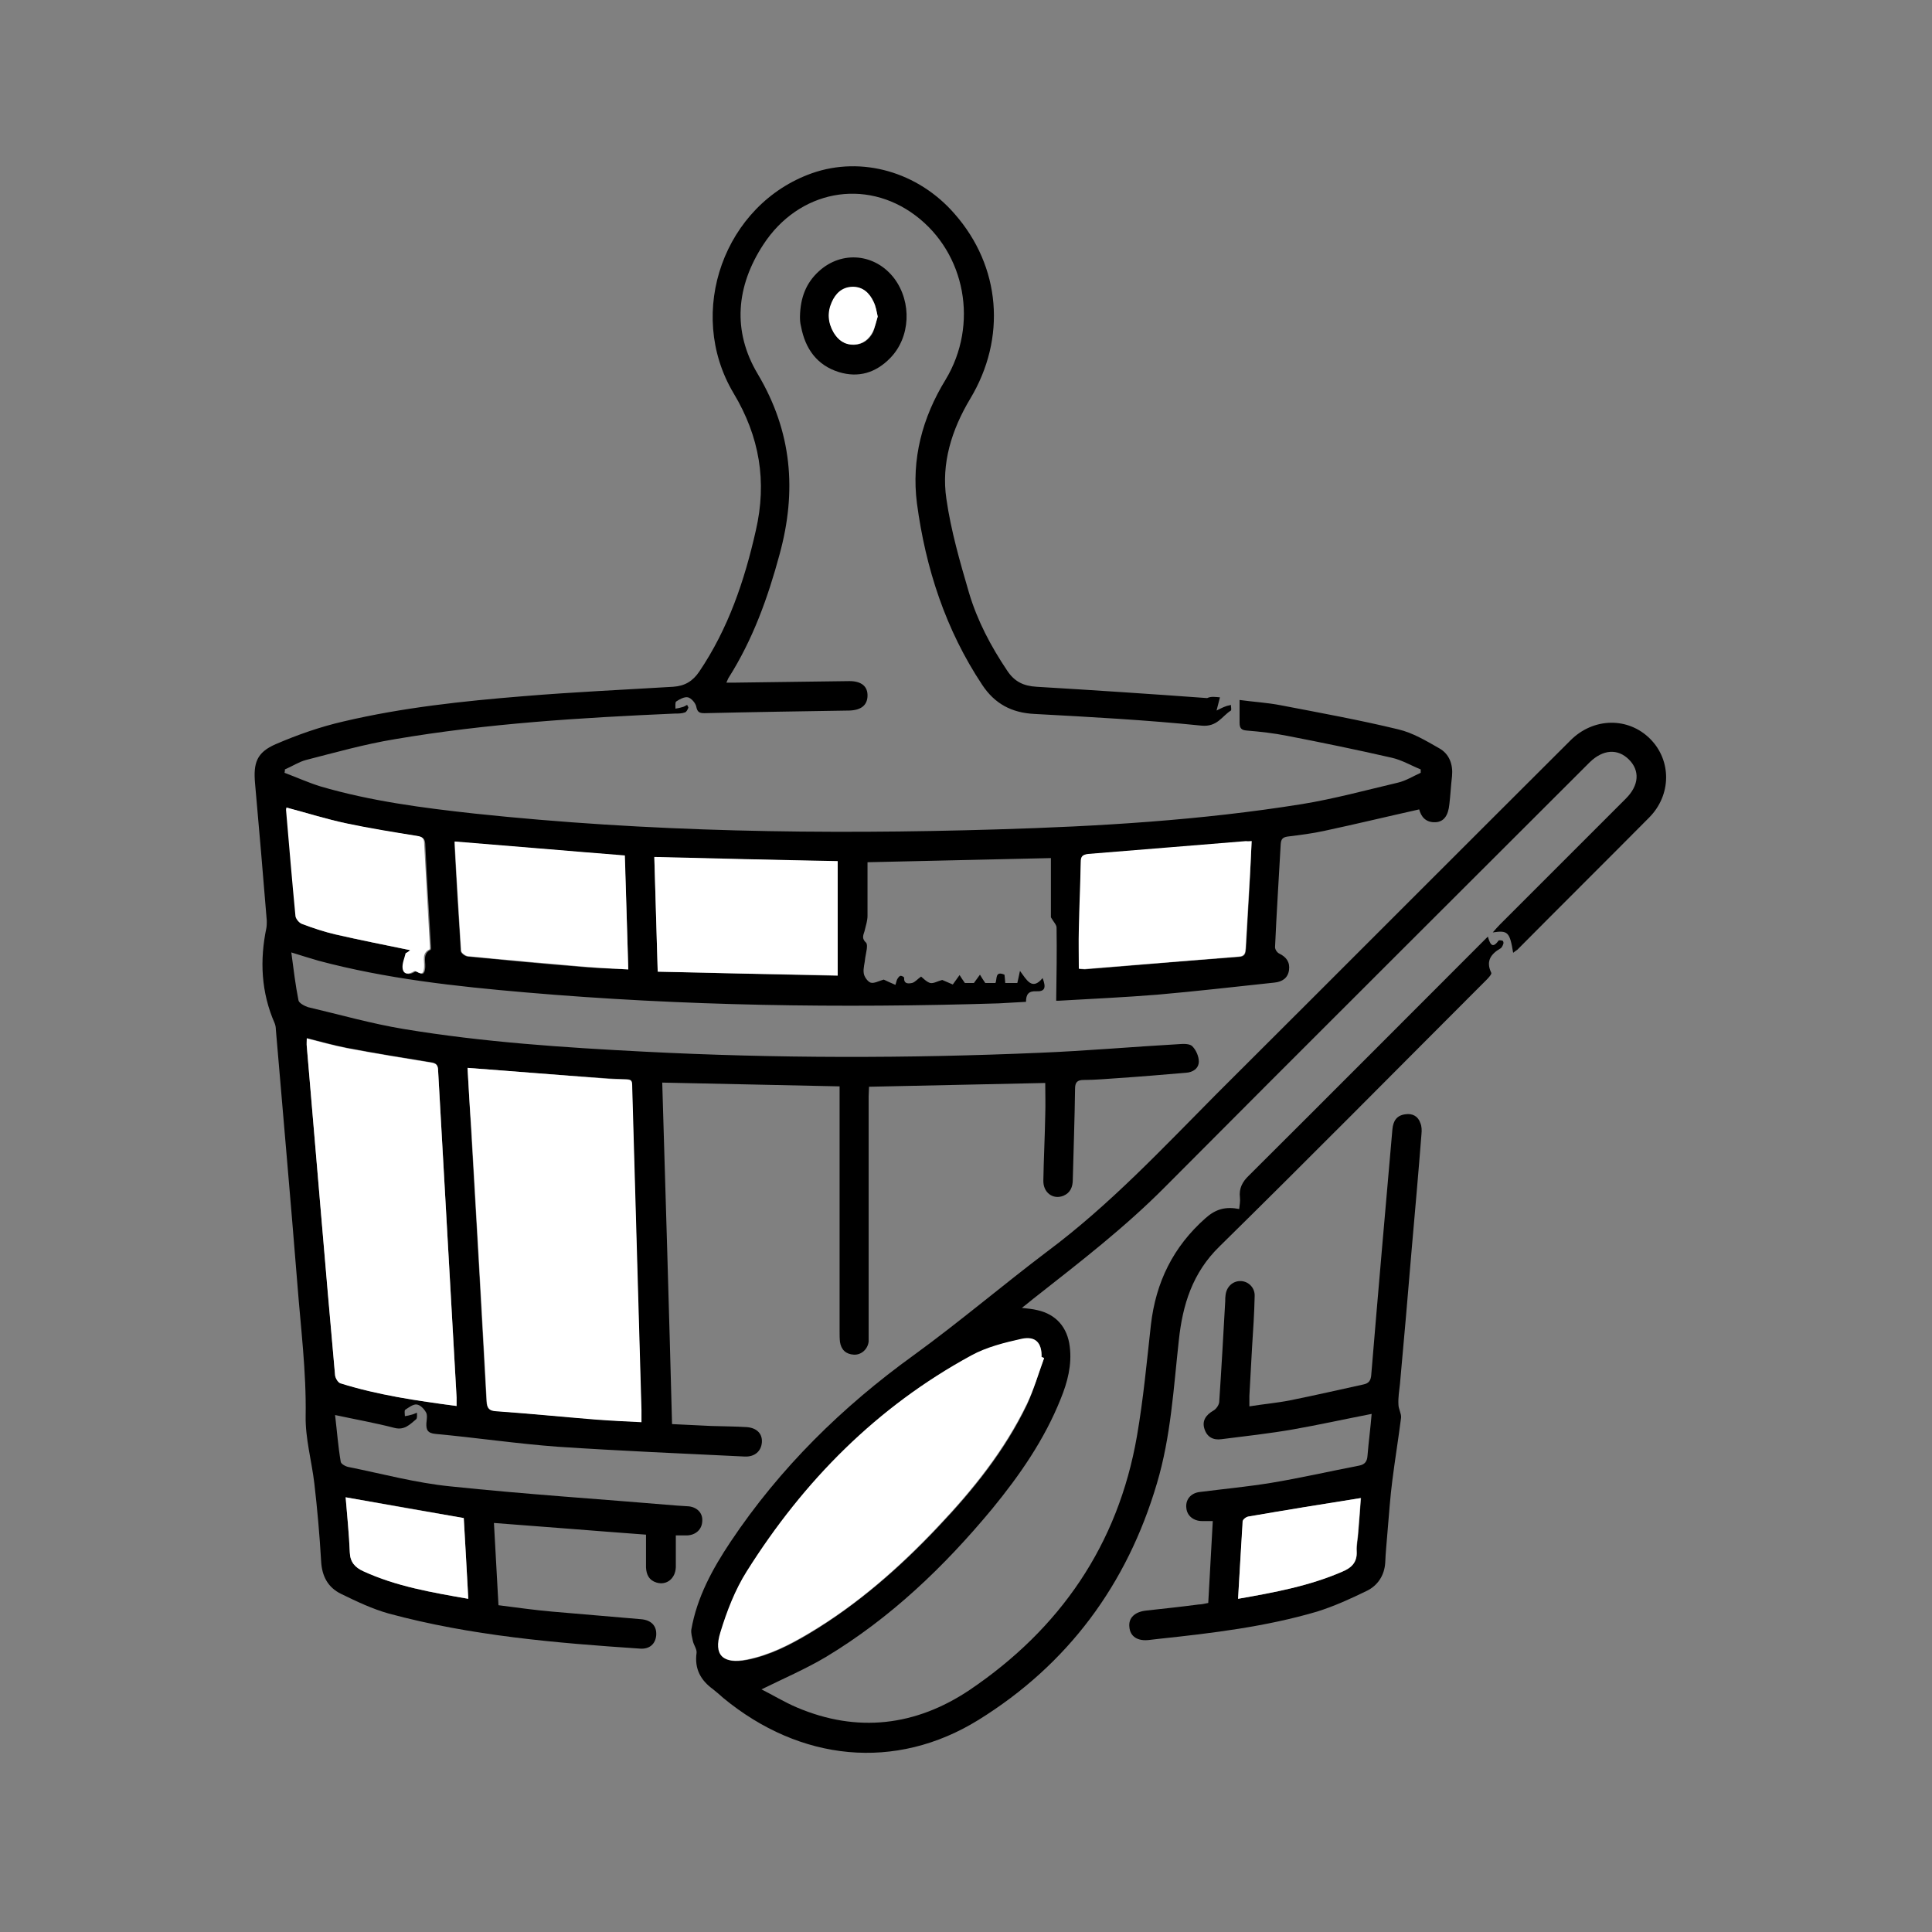 <?xml version="1.0" encoding="utf-8"?>
<!-- Generator: Adobe Illustrator 25.0.0, SVG Export Plug-In . SVG Version: 6.00 Build 0)  -->
<svg version="1.1" id="Calque_1" xmlns="http://www.w3.org/2000/svg" xmlns:xlink="http://www.w3.org/1999/xlink" x="0px" y="0px"
	 viewBox="0 0 512 512" style="enable-background:new 0 0 512 512;" xml:space="preserve">
<rect x="0" y="0" width="512" height="512" fill="#808080" stroke="none"/>
<style type="text/css">
	.st0{fill:#FFFFFF;}
</style>
<g>
	<path d="M323.3,184.8c-0.3,1.1-0.5,1.9-0.9,3.5c1.2-0.6,1.8-0.9,2.4-1.1c0.4-0.2,0.9-0.2,1.4-0.4c0,0.5,0.2,1.3,0,1.5
		c-2.4,1.5-3.6,4.4-7.8,4c-14.7-1.5-29.5-2.3-44.3-3.1c-6-0.3-10.5-2.7-13.8-7.7c-9.7-14.6-15-30.9-17.3-48.1
		c-1.5-11.7,1.4-22.7,7.6-32.8c8.8-14.6,5.3-33.5-8-43.5c-13.3-10-30.9-6.7-40.3,7.7c-7.2,11-8.3,22.9-1.5,34.3
		c9.1,15.3,10.4,31,5.8,47.8c-3.1,11.5-7.1,22.6-13.5,32.7c-0.2,0.3-0.3,0.7-0.6,1.3c1.1,0,1.8,0,2.6,0c10-0.1,20-0.3,30-0.4
		c3.2,0,4.9,1.4,4.8,4c-0.1,2.4-1.7,3.7-4.8,3.8c-12.8,0.2-25.6,0.4-38.4,0.7c-1.4,0-1.9-0.3-2.2-1.8c-0.2-0.9-1.3-2.2-2.2-2.4
		c-0.9-0.2-2.2,0.5-3.1,1.1c-0.3,0.2-0.2,1.2-0.2,1.9c0.6-0.1,1.2-0.2,1.8-0.4c0.5-0.1,0.9-0.4,1.3-0.6c0.1,0.3,0.4,0.6,0.3,0.8
		c-0.2,0.5-0.5,1.1-0.9,1.2c-0.8,0.3-1.7,0.3-2.6,0.3c-24.9,1.1-49.7,2.6-74.3,6.8c-7.9,1.3-15.7,3.5-23.5,5.5
		c-1.9,0.5-3.7,1.7-5.6,2.5c0,0.3,0,0.6-0.1,0.9c3.2,1.2,6.3,2.6,9.5,3.6c13.3,3.9,27.1,5.7,40.8,7.2c46.1,4.9,92.3,5.6,138.5,4.2
		c27-0.8,54-2.4,80.8-6.7c8.6-1.4,17-3.7,25.5-5.7c2.1-0.5,4-1.7,6-2.6c0-0.3,0-0.6,0-0.9c-2.5-1-5-2.5-7.7-3.1
		c-9.2-2.1-18.4-4-27.7-5.8c-3.5-0.7-7.1-1.1-10.7-1.4c-1.5-0.1-1.9-0.7-1.9-2.1c0-1.9,0-3.8,0-6c3.6,0.5,7.3,0.7,10.9,1.4
		c10.4,2,20.9,3.9,31.2,6.4c3.8,0.9,7.3,3,10.8,5c2.7,1.5,3.7,4.3,3.4,7.4c-0.3,2.5-0.4,4.9-0.7,7.4c-0.3,3.1-1.5,4.7-3.7,4.8
		c-2.6,0.1-3.8-1.5-4.3-3.4c-8.5,1.9-16.8,3.9-25.2,5.7c-3.2,0.7-6.5,1.1-9.7,1.5c-1.3,0.2-1.7,0.7-1.8,2
		c-0.5,9.1-1.1,18.2-1.5,27.3c0,0.6,0.5,1.4,1.1,1.7c1.9,0.9,2.9,2.3,2.6,4.4c-0.3,2.1-1.8,3.1-3.9,3.3c-10.3,1.1-20.7,2.3-31,3.2
		c-8.7,0.7-17.4,1.1-26.1,1.6c-0.4,0-0.8,0-0.7,0c0.1-6.6,0.2-13,0.1-19.4c0-0.7-0.8-1.5-1.5-2.7c0-4.7,0-10.1,0-15.7
		c-16.1,0.4-32.2,0.7-48.6,1.1c0,4.8,0,9.5,0,14.2c0,1.2-0.4,2.5-0.7,3.7c-0.2,1.1-1.1,2.1,0.3,3.4c0.6,0.6,0,2.7-0.2,4
		c-0.1,1.4-0.6,2.8-0.4,4.1c0.1,0.9,1,2.2,1.8,2.5c0.9,0.3,2.1-0.4,3.5-0.8c0.6,0.3,1.7,0.8,3.1,1.4c0.3-0.9,0.3-1.3,0.6-1.7
		c0.2-0.3,0.5-0.7,0.8-0.7c0.3,0,0.9,0.3,0.9,0.5c-0.1,1.7,1.1,1.6,2.1,1.4c0.8-0.2,1.4-1,2.4-1.7c0.5,0.4,1.4,1.4,2.4,1.7
		c0.9,0.2,2-0.5,3.2-0.8c0.7,0.3,1.9,0.8,2.8,1.2c0.8-1.1,1.3-1.8,1.8-2.5c0.4,0.6,0.8,1.3,1.4,2.1c0.6,0,1.6,0,2.4,0
		c0.6-0.8,1.1-1.5,1.6-2.2c0.4,0.7,0.8,1.3,1.4,2.2c0.7,0,1.6,0,2.7,0c0.5-1-0.2-3.3,2.4-2.2c0.1,0.6,0.1,1.3,0.2,2.2
		c1.1,0,2.1,0,3.2,0c0.2-0.9,0.4-1.7,0.7-3.2c1.8,2.4,3.2,5.3,6,1.9c1,2.6,0.6,3.6-1.7,3.5c-2-0.1-2.7,0.8-2.7,2.8
		c-2.5,0.1-4.9,0.3-7.2,0.4c-41.9,1.3-83.7,0.7-125.4-2.9c-18.5-1.6-36.9-3.6-54.9-8.4c-2.1-0.6-4.3-1.3-7.2-2.2
		c0.6,4.5,1.1,8.7,1.9,12.7c0.1,0.7,1.6,1.5,2.5,1.8c8.5,2,16.9,4.4,25.4,5.8c21.1,3.5,42.4,4.9,63.7,6c34.9,1.8,69.9,1.8,104.8,0.3
		c12.4-0.5,24.7-1.6,37.1-2.3c1.1-0.1,2.8-0.1,3.4,0.6c1,1,1.7,2.7,1.7,4c0,1.8-1.5,2.9-3.5,3c-5.9,0.5-11.8,1-17.7,1.4
		c-3.1,0.2-6.2,0.5-9.3,0.5c-1.8,0-2.3,0.7-2.3,2.4c-0.1,8-0.4,16-0.6,24c0,1.9-0.6,3.5-2.5,4.3c-2.8,1.1-5.4-0.9-5.3-4.1
		c0.1-5.8,0.4-11.5,0.5-17.3c0.1-2.8,0-5.6,0-8.5c-15.5,0.3-30.9,0.7-46.7,1c0,0.8-0.1,1.7-0.1,2.5c0,20.9,0,41.8,0,62.6
		c0,0.8,0,1.6,0,2.4c-0.2,2-1.9,3.6-3.9,3.5c-2.1-0.1-3.4-1.3-3.7-3.4c-0.1-0.9-0.1-1.9-0.1-2.9c0-20.7,0-41.4,0-62.2
		c0-0.8,0-1.6,0-2.6c-15.6-0.3-31.1-0.7-47-1c0.9,30,1.8,60.1,2.6,90.5c3.5,0.2,6.9,0.3,10.4,0.5c3.1,0.1,6.2,0.1,9.4,0.3
		c2.7,0.2,4.2,1.8,4,4.1c-0.2,2.3-1.9,3.8-4.5,3.7c-16.5-0.8-33.1-1.5-49.6-2.6c-10.8-0.8-21.6-2.4-32.4-3.4
		c-2.1-0.2-2.5-1.1-2.4-2.9c0.1-1,0.3-2.1-0.1-2.8c-0.5-0.9-1.5-2-2.5-2.1c-0.9-0.1-2.1,0.8-3,1.4c-0.3,0.2-0.1,1.1-0.1,1.7
		c0.6-0.1,1.2-0.2,1.8-0.4c0.5-0.1,1-0.4,1.4-0.5c0,0.6,0.1,1.4-0.2,1.7c-1.7,1.4-3.1,3-5.8,2.3c-5-1.3-10.1-2.2-15.7-3.4
		c0.5,4.2,0.8,8.3,1.5,12.4c0.1,0.6,1.4,1.3,2.2,1.4c8.9,1.8,17.8,4.2,26.8,5.1c20,2.1,40.1,3.4,60.2,5.1c1,0.1,2.1,0.1,3.1,0.2
		c2.3,0.3,3.7,1.9,3.5,4c-0.1,2.1-1.7,3.6-4,3.7c-1,0-1.9,0-3,0c0,2.8,0,5.6,0,8.4c-0.1,3-2.4,4.9-5.1,4.1c-2-0.6-2.7-2.1-2.8-4
		c0-2.9,0-5.7,0-8.7c-13.6-1-26.8-2.1-40.3-3.1c0.4,7.2,0.8,14.3,1.2,21.8c4.8,0.6,9.6,1.3,14.3,1.7c7.8,0.7,15.6,1.3,23.4,2
		c2.8,0.2,4.3,1.8,4.1,4.3c-0.2,2.2-1.7,3.7-4.3,3.5c-22.4-1.5-44.8-3.4-66.6-9.3c-4.3-1.2-8.5-3.2-12.6-5.2
		c-3.5-1.7-5.1-4.7-5.3-8.7c-0.4-6.9-1-13.7-1.8-20.6c-0.7-5.9-2.4-11.9-2.3-17.8c0.2-11.8-1.3-23.4-2.2-35.1
		c-1.8-22.5-3.8-44.9-5.7-67.4c0-0.5-0.1-1.1-0.3-1.6c-3.6-8.2-4-16.7-2.2-25.3c0.1-0.6,0.1-1.3,0.1-1.9c-1-12.1-2-24.2-3.1-36.3
		c-0.5-5.5,0.4-8.3,5.5-10.5c5.8-2.5,11.8-4.6,17.9-6c15.7-3.7,31.7-5.4,47.7-6.7c13.2-1.1,26.5-1.7,39.7-2.5c3.1-0.2,5.2-1.5,6.9-4
		c7.7-11.4,12-24.1,15-37.4c3-13,1-24.9-5.9-36.4c-12.8-21.5-2.4-50.1,20.8-58.3c13.1-4.6,28.1-0.4,37.8,10.8
		c12.2,13.9,13.8,32.9,4.1,49c-4.9,8.2-7.7,17.1-6.3,26.5c1.2,8.4,3.6,16.7,6,24.9c2.2,7.4,5.8,14.2,10.1,20.6
		c1.9,2.9,4.3,4.1,7.8,4.3c15.1,0.9,30.2,1.9,45.2,3C321,184.5,322,184.7,323.3,184.8z M123.9,283c0.3,5.3,0.6,10.6,0.9,15.8
		c1.4,24.2,2.8,48.4,4.1,72.5c0.1,1.9,0.7,2.4,2.5,2.6c8.8,0.7,17.5,1.5,26.3,2.2c4,0.3,8.1,0.5,12.2,0.7c0-1.3,0-2.2,0-3.2
		c-0.8-27.9-1.6-55.8-2.4-83.7c-0.1-4.4,0.7-3.8-4.1-4c-1.2-0.1-2.4-0.1-3.6-0.2C148,284.9,136.1,283.9,123.9,283z M121,372.6
		c0-1,0-1.6,0-2.3c-1.6-28.9-3.3-57.8-4.9-86.7c-0.1-1.4-0.5-1.9-1.9-2.1c-7.4-1.2-14.8-2.4-22.2-3.8c-3.6-0.7-7.1-1.7-10.7-2.6
		c0,0.9,0,1.5,0,2.1c1.2,14.5,2.5,29,3.7,43.5c1.3,14.6,2.5,29.2,3.8,43.7c0.1,0.7,0.7,1.9,1.4,2.1
		C100.1,369.7,110.4,371.2,121,372.6z M174.3,257.5c16.1,0.4,31.9,0.7,47.7,1.1c0-10.4,0-20.3,0-30.3c-16.2-0.4-32.3-0.7-48.6-1.1
		C173.7,237.2,174,247.2,174.3,257.5z M166.5,256.9c-0.3-10.4-0.6-20.4-1-30.1c-15.3-1.3-30.1-2.5-45.1-3.7
		c0.5,9.7,1.1,19.3,1.7,28.9c0,0.6,1.1,1.4,1.8,1.5c10.3,1,20.7,2,31,2.8C158.7,256.6,162.4,256.7,166.5,256.9z M331.7,222.9
		c-0.7,0-1,0-1.4,0.1c-13.9,1.2-27.9,2.3-41.8,3.4c-1.6,0.1-2,0.7-2,2.2c-0.1,5.9-0.3,11.8-0.5,17.8c-0.1,3.4,0,6.8,0,10.4
		c0.5,0,1,0.1,1.5,0.1c13.6-1.1,27.3-2.3,40.9-3.3c1.6-0.1,1.7-1,1.8-2.2c0.3-5.2,0.6-10.4,0.9-15.6
		C331.3,231.5,331.5,227.3,331.7,222.9z M108.7,251.8c-0.5,0.4-0.8,0.6-0.9,0.9c-0.4,1.4-1.1,2.9-0.8,4.1c0.3,1.7,1.8,1.5,3,0.7
		c0.1-0.1,0.5,0,0.7,0.1c1.6,1.1,1.9,0.1,2-1.3c0.1-1.6-0.7-3.5,1.4-4.6c0.2-0.1,0.1-0.8,0.1-1.1c-0.5-9-1.1-18-1.5-27
		c-0.1-1.5-0.8-1.8-2-2c-6.2-1-12.5-1.9-18.6-3.3c-5.4-1.2-10.6-2.8-15.9-4.2c0,0.1-0.1,0.3-0.1,0.6c0.8,9.4,1.6,18.8,2.5,28.2
		c0.1,0.7,0.9,1.7,1.6,2c2.9,1.1,5.9,2.1,8.9,2.8C95.3,249.1,101.9,250.4,108.7,251.8z M124.1,423.7c-0.4-7.5-0.8-14.5-1.2-21.4
		c-10.5-1.9-20.8-3.7-31.3-5.5c0.4,4.9,0.9,9.7,1.1,14.6c0.1,2.6,1.4,4,3.6,5C105,420.4,114.3,422,124.1,423.7z"/>
	<path d="M401,252.5c-0.9-5.5-1.4-6-5.4-5.4c0.8-0.9,1.3-1.5,1.9-2.1c11.1-11.1,22.3-22.3,33.4-33.4c3.5-3.5,3.7-7.4,0.8-10.3
		c-3-3-6.9-2.7-10.4,0.7c-37.5,37.5-75.1,74.9-112.5,112.5c-10.6,10.7-22.4,19.8-34.1,29c-1.2,0.9-2.3,1.9-3.9,3.1
		c1.7,0.2,2.9,0.3,4.1,0.6c5,1.1,8,4.6,8.6,9.7c0.6,4.8-0.6,9.4-2.4,13.8c-4.3,10.8-10.9,20.3-18.2,29.2
		c-12.7,15.3-26.9,28.9-44,39.2c-5.4,3.2-11.2,5.7-17.1,8.6c3,1.5,6.1,3.4,9.4,4.8c16,6.8,31.5,4.9,45.7-4.6
		c24-16.2,39.4-38.5,44.4-67.3c1.7-9.8,2.6-19.6,3.7-29.5c1.3-11.3,5.9-20.7,14.5-28.3c2.7-2.4,5.3-3.1,8.9-2.4c0.1-1,0.3-2,0.2-3
		c-0.3-2.4,0.6-4.2,2.4-5.9c21.1-21,42.1-42.1,63.3-63.3c0.5,1.7,1.1,3.5,2.8,1.1c0.1-0.2,0.7-0.1,1.1,0c0.2,0.1,0.3,0.6,0.2,0.8
		c-0.1,0.4-0.4,1-0.7,1.2c-2.6,1.5-4,3.4-2.5,6.5c0.2,0.3-0.7,1.3-1.2,1.8c-23.6,23.6-47,47.3-70.8,70.7c-7.2,7-9.8,15.5-10.8,24.9
		c-1.4,12.7-2.1,25.5-5.8,37.9c-7.9,26.8-23.6,48-47.3,62.7c-22,13.6-47.2,11-67.6-5.8c-0.9-0.8-1.8-1.6-2.7-2.3
		c-3.3-2.4-5-5.4-4.4-9.7c0.1-1-0.8-2.1-1-3.2c-0.2-0.9-0.5-2-0.4-2.9c1.5-8.6,5.6-16.1,10.4-23.3c13.1-19.6,29.6-35.8,48.6-49.5
		c12.1-8.8,23.5-18.5,35.4-27.5c16.5-12.3,30.5-27.3,44.9-41.8c31.3-31.2,62.4-62.4,93.7-93.6c6.1-6.1,15.3-6.2,21.1-0.4
		c5.7,5.7,5.7,14.9-0.3,20.9c-11.6,11.7-23.3,23.3-34.9,35C401.8,251.9,401.5,252.1,401,252.5z M276.7,359.9
		c-0.2-0.1-0.4-0.2-0.6-0.2c0-3.8-1.6-5.6-5.3-4.8c-4.6,1-9.3,2.2-13.3,4.4c-25,13.7-44.4,33.3-59.5,57.2c-3.1,4.9-5.3,10.6-7,16.2
		c-1.8,6.1,0.8,8.4,7,7.2c6-1.2,11.3-3.9,16.5-7c12.8-7.7,23.9-17.4,34.1-28.2c9.3-9.8,17.7-20.2,23.6-32.5
		C274,368.2,275.2,364,276.7,359.9z"/>
	<path d="M320.2,424.8c0.4-7.4,0.8-14.4,1.2-21.7c-1.1,0-1.9,0-2.8,0c-2.3,0-4-1.4-4.2-3.4c-0.3-2.2,1.1-4,3.5-4.3
		c6.3-0.8,12.6-1.4,18.8-2.4c7.9-1.3,15.7-3.1,23.5-4.6c1.5-0.3,2.1-1.1,2.2-2.6c0.3-3.7,0.8-7.4,1.1-11.1c-7.2,1.4-14,2.9-20.8,4.1
		c-6.3,1.1-12.7,1.8-19,2.6c-2.1,0.3-3.8-0.5-4.5-2.7c-0.7-2.1,0.3-3.7,2.4-4.9c0.7-0.4,1.4-1.4,1.5-2.2c0.6-8.9,1.1-17.9,1.6-26.8
		c0-0.6,0-1.1,0.1-1.7c0.3-2.2,2-3.7,4.1-3.6c2,0.1,3.7,1.8,3.6,4c-0.1,4.6-0.4,9.1-0.7,13.7c-0.2,4.2-0.5,8.5-0.7,12.7
		c0,0.8,0,1.6,0,2.8c3.7-0.6,7.3-0.9,10.8-1.6c6.5-1.3,13-2.8,19.4-4.2c1.5-0.3,2-1.1,2.1-2.6c1.8-21.7,3.7-43.3,5.6-65
		c0.2-2.2,1.1-3.7,3.4-4c1.9-0.3,3.4,0.5,4,2.3c0.4,0.9,0.4,2,0.3,3c-0.8,10.2-1.7,20.4-2.6,30.6c-1,11.9-2,23.7-3.1,35.6
		c-0.2,1.8-0.5,3.6-0.4,5.4c0,1.2,0.8,2.4,0.7,3.5c-0.7,5.5-1.6,11-2.3,16.5c-0.6,4.6-0.9,9.2-1.3,13.8c-0.2,2.7-0.5,5.4-0.6,8.1
		c-0.2,3.4-2,6.1-4.9,7.5c-4.3,2.1-8.7,4.1-13.2,5.5c-13.6,4-27.7,5.7-41.8,7.2c-0.9,0.1-1.7,0.2-2.6,0.3c-3.1,0.4-5.1-0.9-5.3-3.4
		c-0.3-2.4,1.4-4.1,4.6-4.4c4.6-0.5,9.2-1,13.8-1.6C318.4,425.2,319.2,425,320.2,424.8z M328.1,423.7c9.7-1.7,18.9-3.4,27.7-7.2
		c2.4-1.1,3.9-2.5,3.8-5.4c-0.1-1.7,0.3-3.3,0.4-5c0.2-3.1,0.5-6.3,0.7-9.1c-10.1,1.6-19.9,3.2-29.8,4.9c-0.6,0.1-1.5,0.8-1.5,1.3
		C328.9,409.9,328.5,416.6,328.1,423.7z"/>
	<path d="M212,83.9c0.1-5,1.6-8.9,5-12c6.1-5.6,15-4.7,20,1.9c4.7,6.3,4.3,15.6-1.1,21.1c-3.8,3.9-8.4,5.3-13.6,3.7
		c-5.8-1.8-8.9-6.2-10-12C212,85.5,212,84.5,212,83.9z M232.6,83.9c-0.3-1.4-0.5-2.7-1-3.8c-1.1-2.4-2.9-4.1-5.7-4
		c-2.7,0.1-4.4,1.8-5.4,4.1c-1.2,2.7-1,5.5,0.5,8c1.2,2,2.9,3.2,5.3,3.2c2.4-0.1,4.1-1.4,5.1-3.4C231.9,86.6,232.2,85.2,232.6,83.9z
		"/>
	<path class="st0" d="M123.9,283c12.2,0.9,24.1,1.9,36,2.8c1.2,0.1,2.4,0.2,3.6,0.2c4.7,0.2,3.9-0.4,4.1,4
		c0.8,27.9,1.6,55.8,2.4,83.7c0,0.9,0,1.9,0,3.2c-4.2-0.2-8.2-0.4-12.2-0.7c-8.8-0.7-17.5-1.6-26.3-2.2c-1.8-0.1-2.4-0.7-2.5-2.6
		c-1.3-24.2-2.7-48.4-4.1-72.5C124.5,293.6,124.2,288.3,123.9,283z"/>
	<path class="st0" d="M121,372.6c-10.6-1.4-20.9-2.9-30.8-6c-0.6-0.2-1.3-1.3-1.4-2.1c-1.3-14.6-2.6-29.2-3.8-43.7
		c-1.2-14.5-2.5-29-3.7-43.5c-0.1-0.6,0-1.3,0-2.1c3.6,0.9,7.1,1.9,10.7,2.6c7.4,1.4,14.8,2.6,22.2,3.8c1.4,0.2,1.9,0.7,1.9,2.1
		c1.6,28.9,3.3,57.8,4.9,86.7C121,371,121,371.6,121,372.6z"/>
	<path class="st0" d="M174.3,257.5c-0.3-10.4-0.6-20.3-0.9-30.4c16.3,0.4,32.4,0.8,48.6,1.1c0,10,0,19.9,0,30.3
		C206.2,258.2,190.4,257.9,174.3,257.5z"/>
	<path class="st0" d="M166.5,256.9c-4.1-0.2-7.8-0.4-11.5-0.7c-10.4-0.9-20.7-1.8-31-2.8c-0.7-0.1-1.8-0.9-1.8-1.5
		c-0.6-9.6-1.2-19.1-1.7-28.9c15,1.2,29.9,2.5,45.1,3.7C165.9,236.6,166.2,246.5,166.5,256.9z"/>
	<path class="st0" d="M331.7,222.9c-0.2,4.4-0.4,8.6-0.7,12.8c-0.3,5.2-0.6,10.4-0.9,15.6c-0.1,1.2-0.2,2.1-1.8,2.2
		c-13.6,1.1-27.3,2.2-40.9,3.3c-0.5,0-1.1-0.1-1.5-0.1c0-3.5-0.1-7,0-10.4c0.1-5.9,0.4-11.8,0.5-17.8c0-1.5,0.4-2,2-2.2
		c14-1.1,27.9-2.3,41.8-3.4C330.7,223,331.1,223,331.7,222.9z"/>
	<path class="st0" d="M108.7,251.8c-6.8-1.4-13.4-2.7-19.9-4.2c-3-0.7-6-1.7-8.9-2.8c-0.7-0.3-1.5-1.3-1.6-2
		c-0.9-9.4-1.7-18.8-2.5-28.2c0-0.2,0.1-0.5,0.1-0.6c5.3,1.4,10.6,3.1,15.9,4.2c6.2,1.3,12.4,2.3,18.6,3.3c1.3,0.2,2,0.5,2,2
		c0.5,9,1,18,1.5,27c0,0.4,0.1,1.1-0.1,1.1c-2.1,1-1.3,3-1.4,4.6c-0.1,1.4-0.3,2.3-2,1.3c-0.2-0.1-0.5-0.2-0.7-0.1
		c-1.3,0.8-2.7,1-3-0.7c-0.2-1.3,0.5-2.8,0.8-4.1C107.9,252.4,108.3,252.2,108.7,251.8z"/>
	<path class="st0" d="M124.1,423.7c-9.7-1.7-19.1-3.3-27.8-7.3c-2.2-1-3.5-2.4-3.6-5c-0.2-4.9-0.7-9.7-1.1-14.6
		c10.5,1.9,20.8,3.7,31.3,5.5C123.3,409.2,123.7,416.2,124.1,423.7z"/>
	<path class="st0" d="M276.7,359.9c-1.5,4.1-2.7,8.3-4.6,12.2c-5.9,12.2-14.3,22.7-23.6,32.5c-10.2,10.8-21.3,20.6-34.1,28.2
		c-5.2,3.1-10.5,5.8-16.5,7c-6.3,1.2-8.9-1.1-7-7.2c1.7-5.6,3.9-11.3,7-16.2c15.1-24,34.5-43.6,59.5-57.2c4-2.2,8.8-3.4,13.3-4.4
		c3.7-0.8,5.4,1,5.3,4.8C276.3,359.7,276.5,359.8,276.7,359.9z"/>
	<path class="st0" d="M328.1,423.7c0.4-7.1,0.8-13.8,1.2-20.5c0-0.5,0.9-1.2,1.5-1.3c9.8-1.7,19.7-3.3,29.8-4.9
		c-0.2,2.9-0.4,6-0.7,9.1c-0.1,1.7-0.5,3.4-0.4,5c0.2,2.9-1.3,4.4-3.8,5.4C347,420.3,337.8,422,328.1,423.7z"/>
	<path class="st0" d="M232.6,83.9c-0.4,1.3-0.7,2.8-1.3,4c-1,2-2.7,3.4-5.1,3.4c-2.4,0.1-4.1-1.2-5.3-3.2c-1.5-2.6-1.7-5.3-0.5-8
		c1-2.3,2.7-4,5.4-4.1c2.8-0.1,4.6,1.6,5.7,4C232.1,81.2,232.3,82.5,232.6,83.9z"/>
</g>
</svg>
